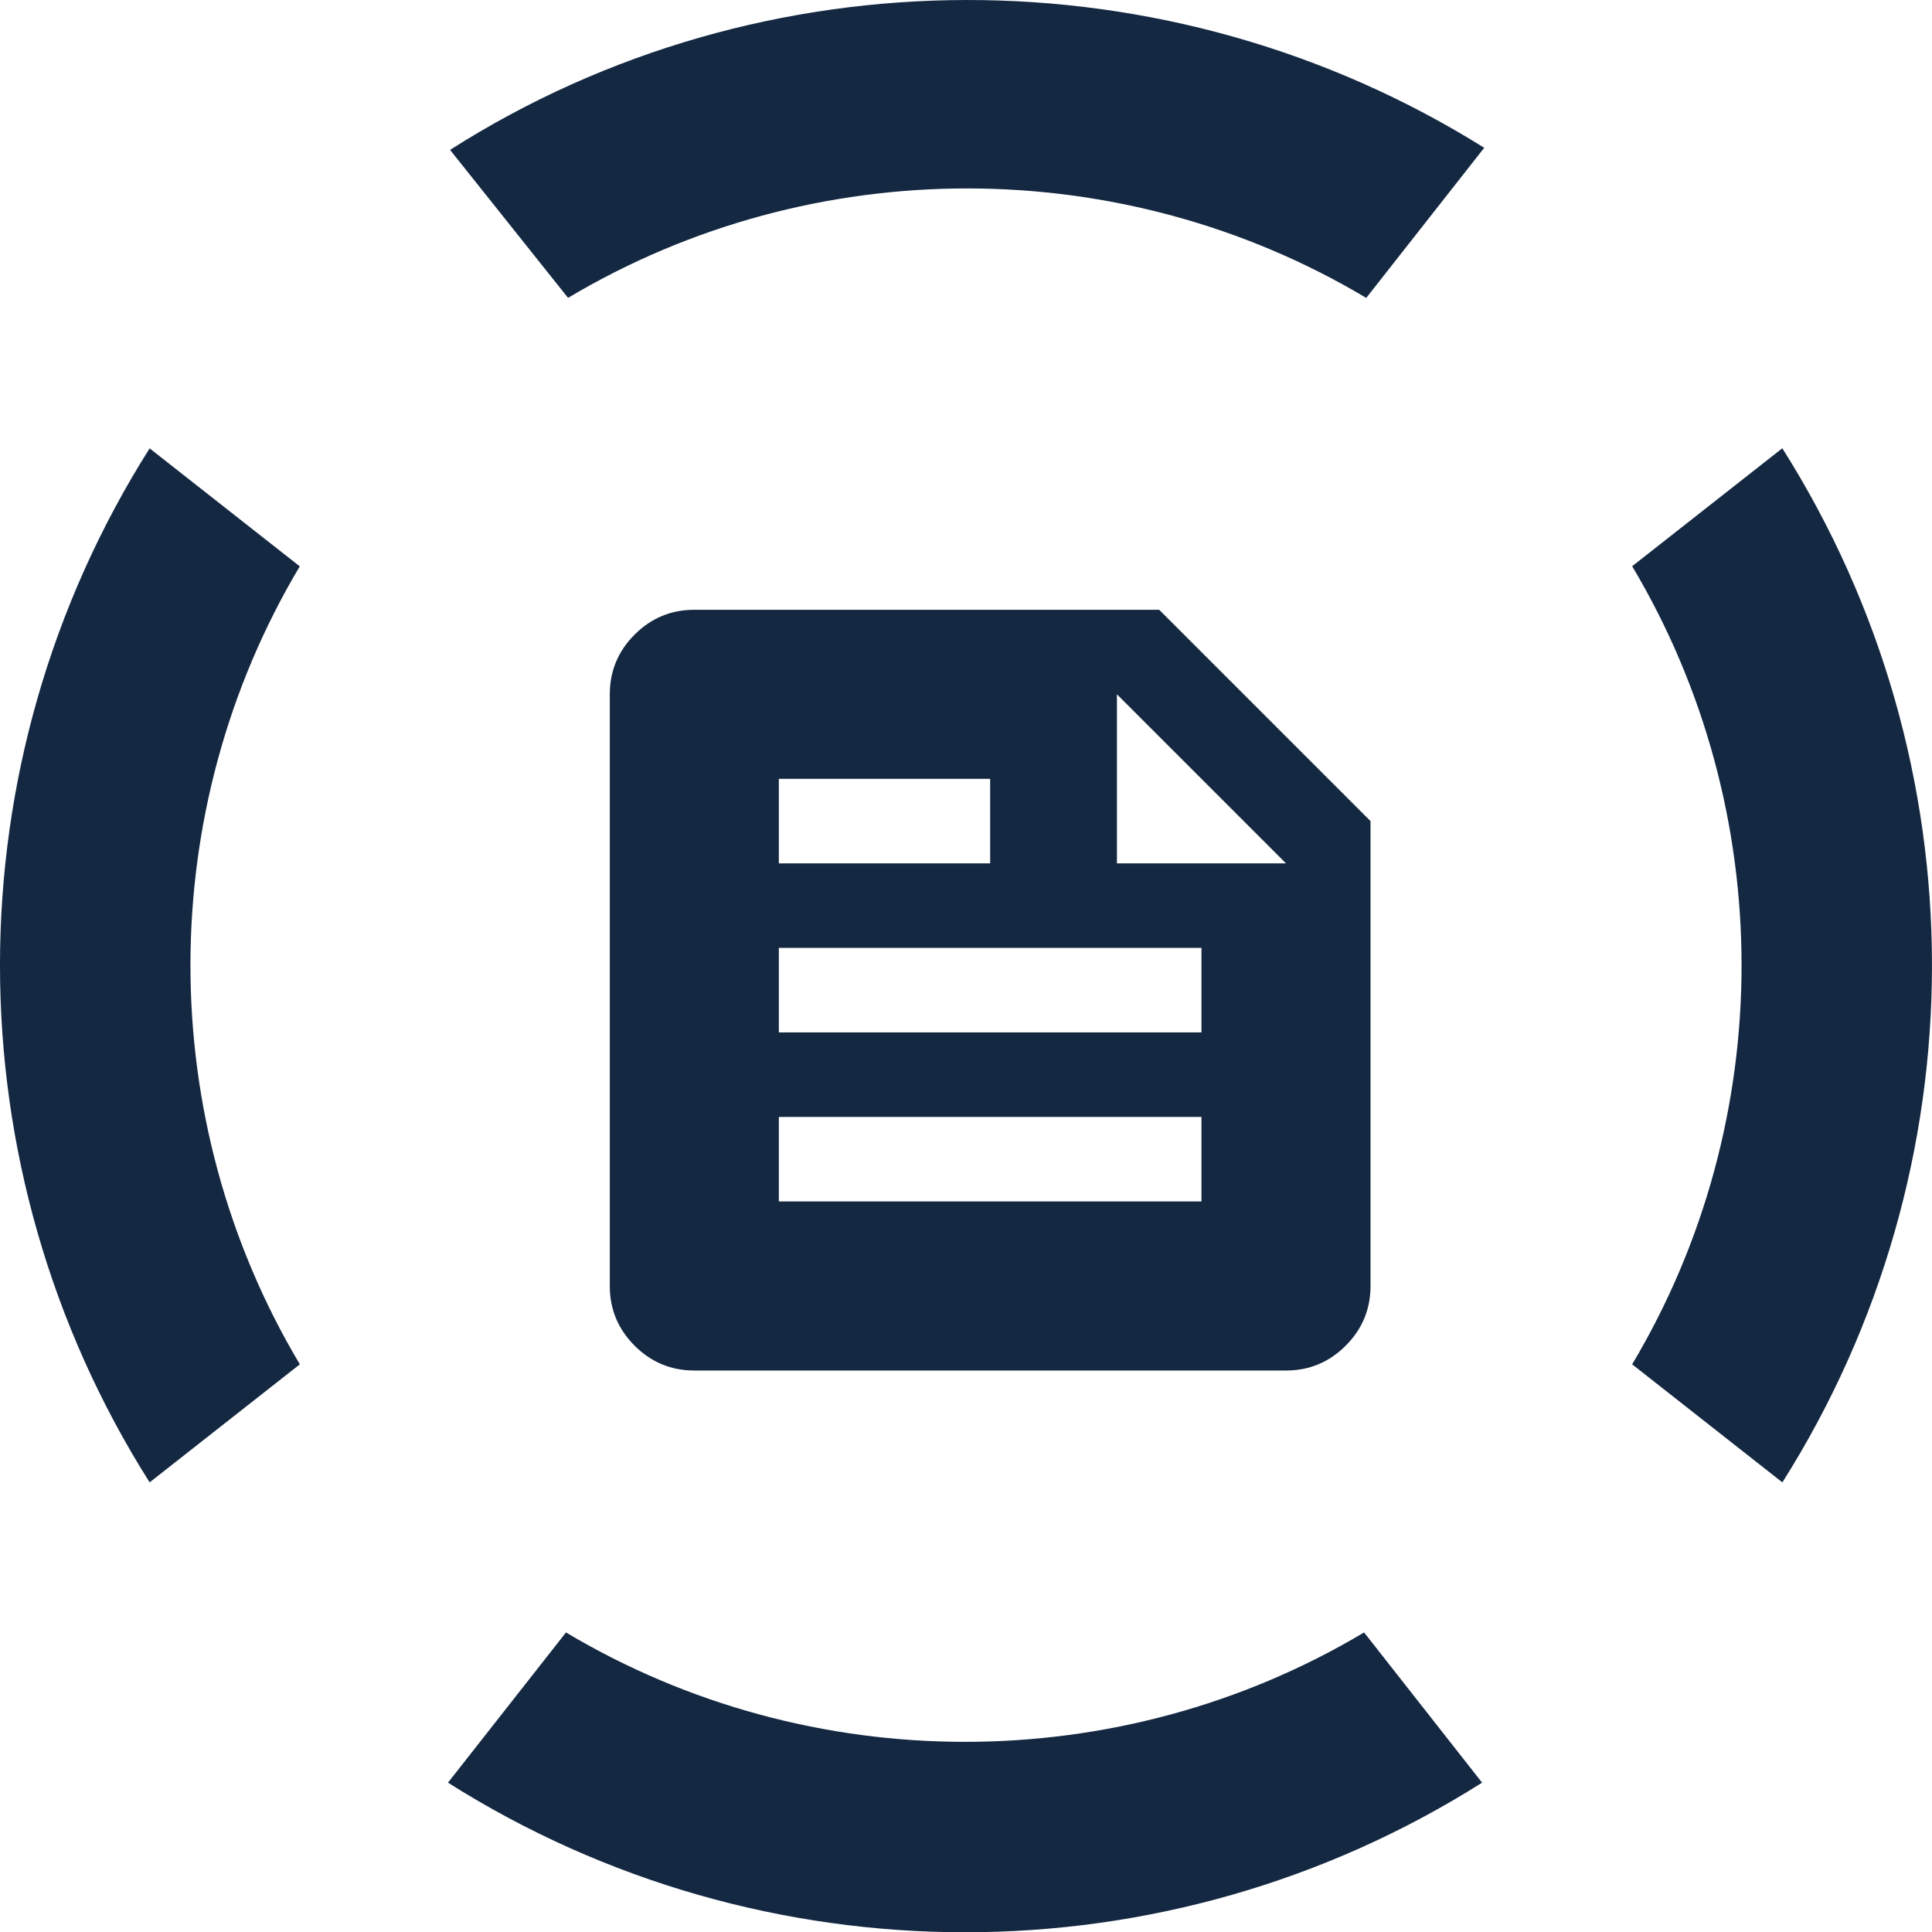 <svg width="40" height="40" viewBox="0 0 40 40" fill="none" xmlns="http://www.w3.org/2000/svg">
<path d="M14.375 28.375C13.894 28.375 13.482 28.204 13.139 27.861C12.796 27.518 12.625 27.106 12.625 26.625V14.375C12.625 13.894 12.796 13.482 13.139 13.139C13.482 12.796 13.894 12.625 14.375 12.625H24L28.375 17V26.625C28.375 27.106 28.204 27.518 27.861 27.861C27.518 28.204 27.106 28.375 26.625 28.375H14.375ZM16.125 24.875H24.875V23.125H16.125V24.875ZM16.125 21.375H24.875V19.625H16.125V21.375ZM23.125 17.875H26.625L23.125 14.375V17.875ZM16.125 17.875H20.5V16.125H16.125V17.875Z" fill="#142842"/>
<path d="M6.208 11.723C3.188 16.787 3.188 23.184 6.208 28.247L3.098 30.691C-1.033 24.161 -1.033 15.81 3.098 9.283L6.208 11.727V11.723ZM36.902 9.28L33.792 11.723C36.812 16.787 36.812 23.184 33.792 28.247L36.902 30.691C41.032 24.161 41.032 15.81 36.902 9.283V9.28ZM11.718 33.798L9.275 36.908C15.805 41.038 24.155 41.038 30.685 36.908L28.242 33.798C23.178 36.818 16.782 36.818 11.718 33.798ZM28.285 6.17L30.729 3.06C24.198 -1.027 15.802 -1.027 9.318 3.103L11.761 6.167C16.825 3.146 23.222 3.146 28.285 6.167V6.17Z" fill="#142842"/>
</svg>
